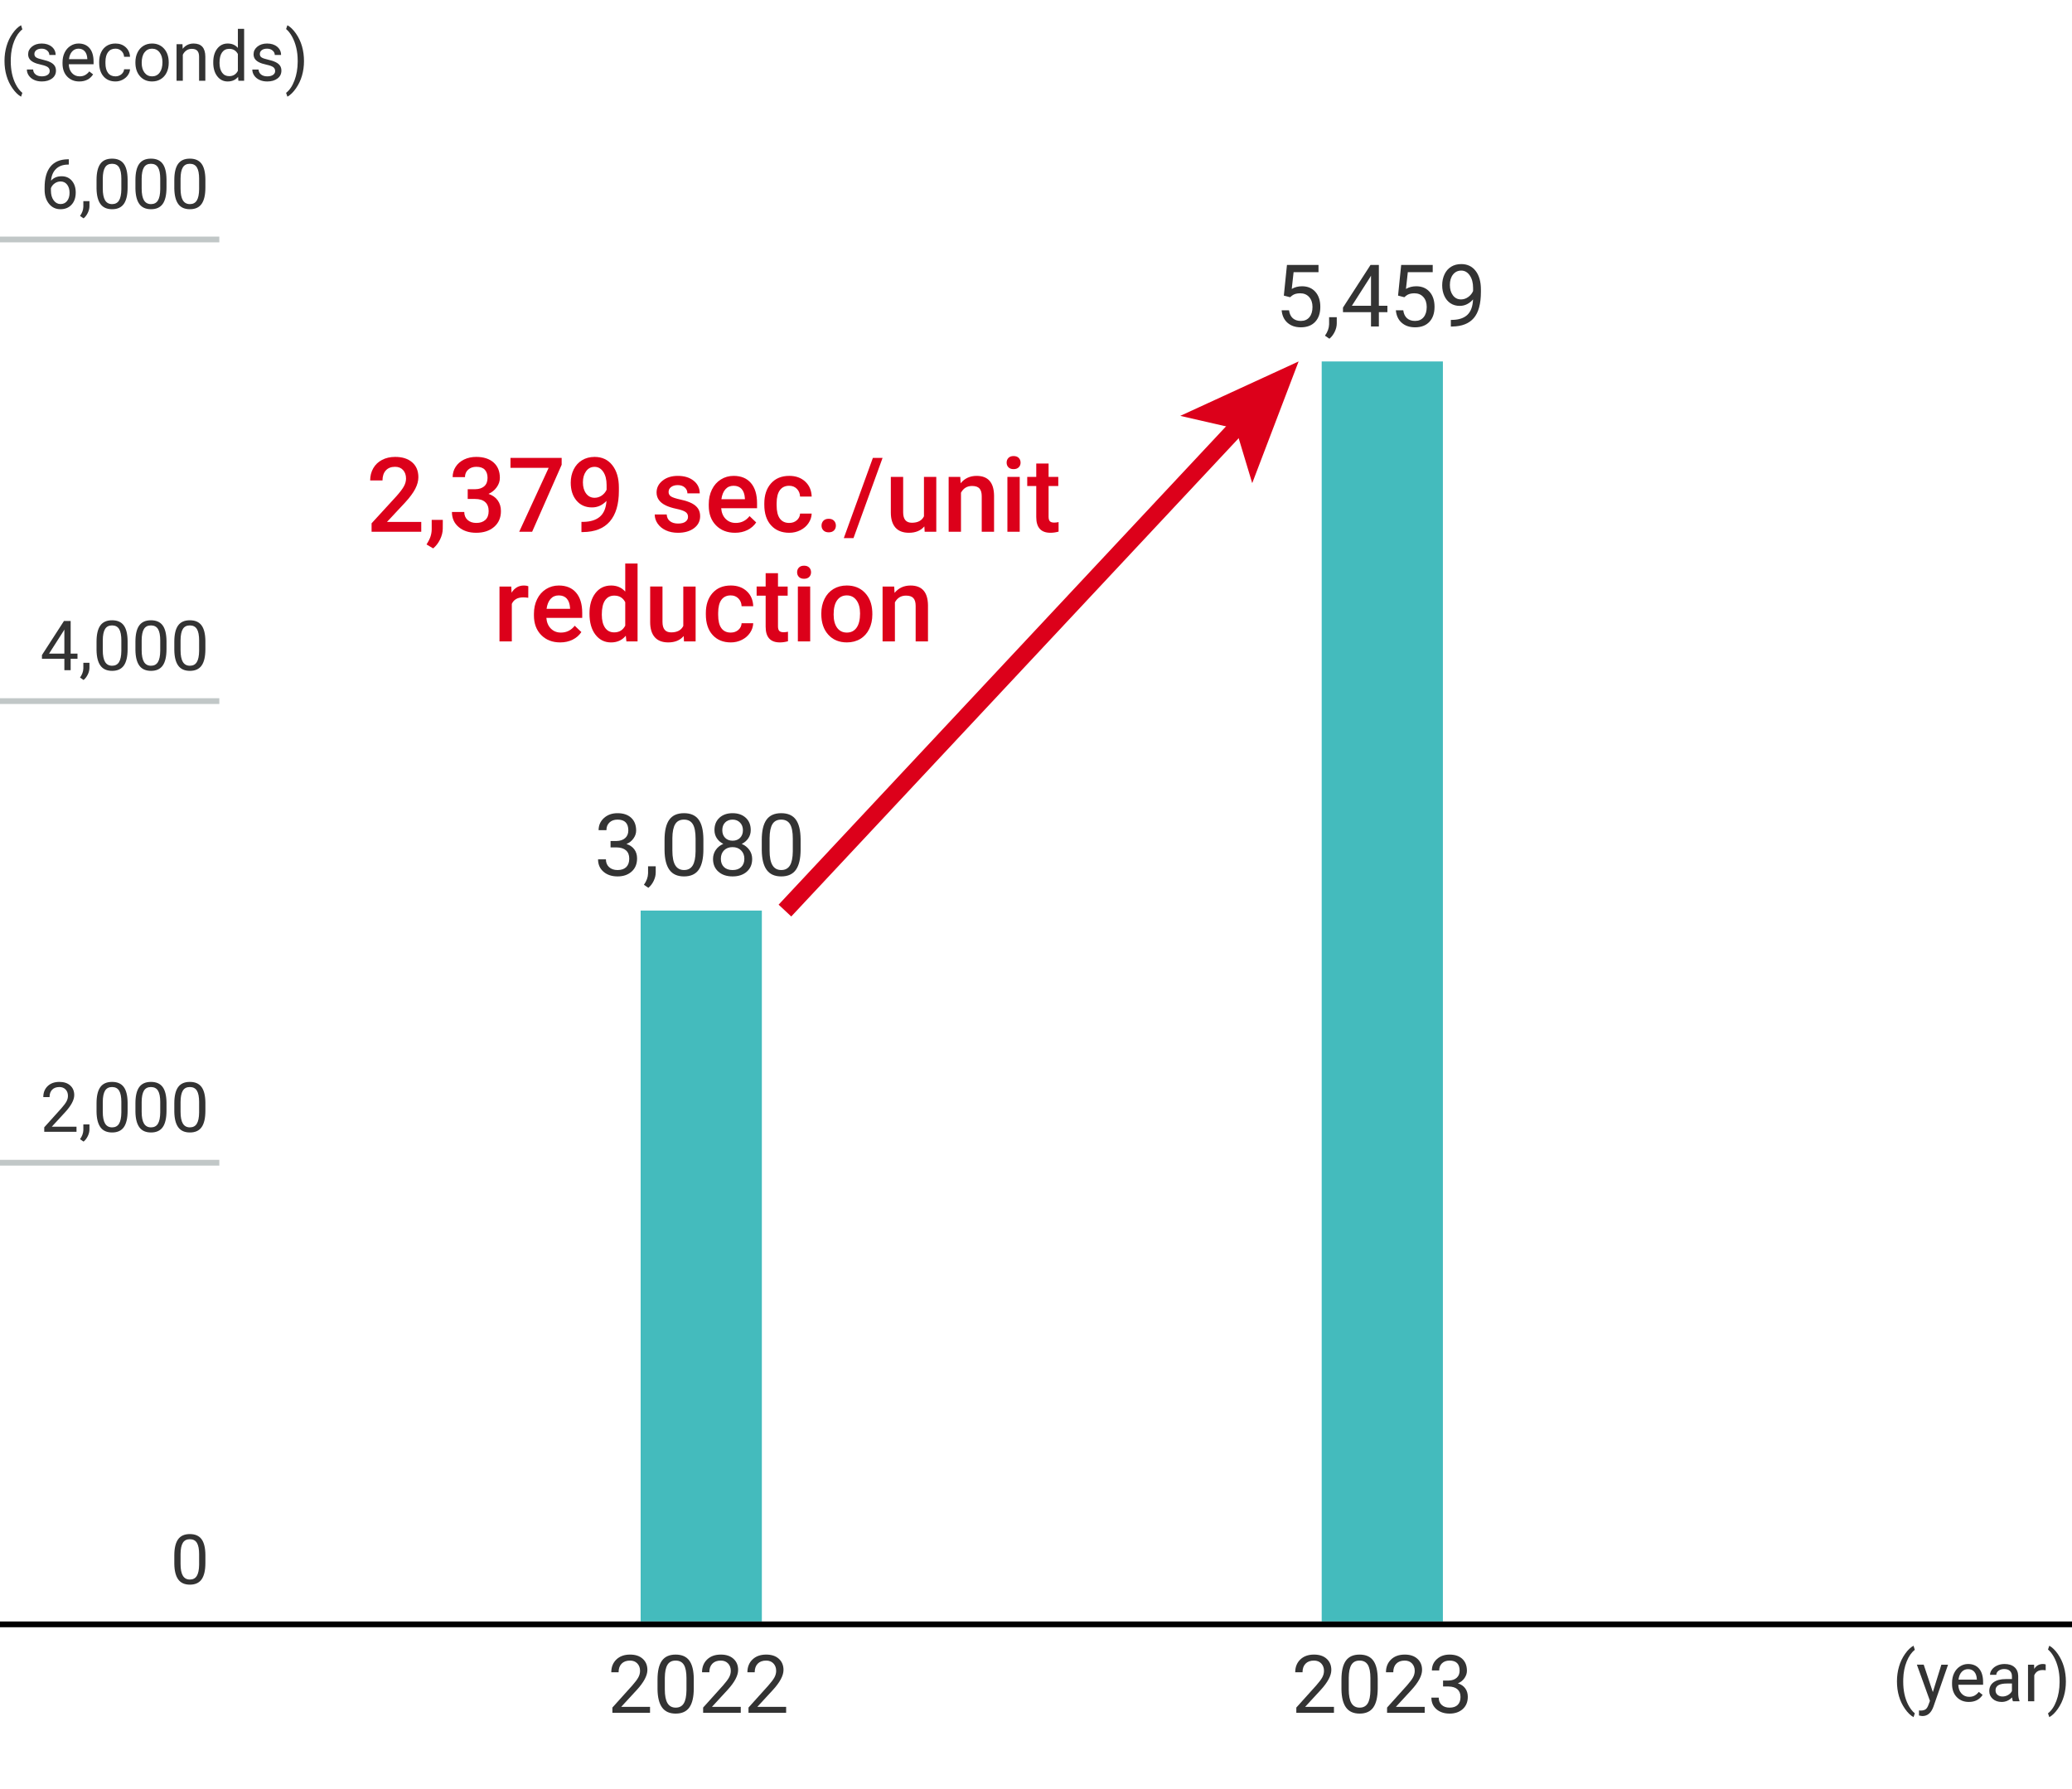 <?xml version="1.0" encoding="utf-8"?>
<!-- Generator: Adobe Illustrator 28.3.0, SVG Export Plug-In . SVG Version: 6.00 Build 0)  -->
<svg version="1.1" xmlns="http://www.w3.org/2000/svg" xmlns:xlink="http://www.w3.org/1999/xlink" x="0px" y="0px" width="359px"
	 height="310px" viewBox="0 0 359 310" enable-background="new 0 0 359 310" xml:space="preserve">
<g id="レイヤー_2">
</g>
<g id="レイヤー_1">
	
		<rect id="長方形_2747_00000152972078916626096910000015109204081908154753_" x="229" y="62.64" fill="#44BBBD" width="21" height="218.36"/>
	
		<rect id="長方形_2748_00000103968172459571310400000018409062047709222821_" x="111" y="157.8" fill="#44BBBD" width="21" height="123.2"/>
	<g enable-background="new    ">
		<path fill="#333333" d="M0.779,10.537c0-0.883,0.118-1.73,0.354-2.543s0.589-1.551,1.058-2.215S3.146,4.646,3.65,4.373
			l0.223,0.715C3.303,5.525,2.835,6.193,2.47,7.092s-0.565,1.904-0.601,3.018l-0.006,0.498c0,1.508,0.275,2.816,0.826,3.926
			c0.332,0.664,0.727,1.184,1.184,1.559L3.65,16.754c-0.52-0.289-1.016-0.773-1.488-1.453C1.24,13.973,0.779,12.385,0.779,10.537z"
			/>
		<path fill="#333333" d="M8.613,12.318c0-0.293-0.11-0.521-0.331-0.683s-0.605-0.302-1.154-0.419s-0.984-0.258-1.307-0.422
			s-0.561-0.359-0.715-0.586S4.875,9.713,4.875,9.4c0-0.52,0.22-0.959,0.659-1.318s1.001-0.539,1.685-0.539
			c0.719,0,1.302,0.186,1.749,0.557s0.671,0.846,0.671,1.424h-1.09c0-0.297-0.126-0.553-0.378-0.768S7.602,8.434,7.219,8.434
			c-0.395,0-0.703,0.086-0.926,0.258S5.959,9.088,5.959,9.365c0,0.262,0.104,0.459,0.311,0.592s0.581,0.26,1.122,0.381
			s0.979,0.266,1.315,0.434s0.585,0.37,0.747,0.606s0.243,0.524,0.243,0.864c0,0.566-0.227,1.021-0.68,1.362
			s-1.041,0.513-1.764,0.513c-0.508,0-0.957-0.09-1.348-0.27s-0.696-0.431-0.917-0.753s-0.331-0.671-0.331-1.046h1.084
			c0.02,0.363,0.165,0.651,0.437,0.864s0.63,0.319,1.075,0.319c0.41,0,0.739-0.083,0.987-0.249S8.613,12.596,8.613,12.318z"/>
		<path fill="#333333" d="M13.74,14.117c-0.859,0-1.559-0.282-2.098-0.847s-0.809-1.319-0.809-2.265v-0.199
			c0-0.629,0.12-1.19,0.36-1.685s0.576-0.881,1.008-1.16s0.899-0.419,1.403-0.419c0.824,0,1.465,0.271,1.922,0.814
			s0.686,1.32,0.686,2.332v0.451h-4.295c0.016,0.625,0.198,1.13,0.548,1.515s0.794,0.577,1.333,0.577
			c0.383,0,0.707-0.078,0.973-0.234s0.498-0.363,0.697-0.621l0.662,0.516C15.6,13.709,14.803,14.117,13.74,14.117z M13.605,8.434
			c-0.438,0-0.805,0.159-1.102,0.478s-0.48,0.765-0.551,1.339h3.176v-0.082c-0.031-0.551-0.18-0.978-0.445-1.28
			S14.059,8.434,13.605,8.434z"/>
		<path fill="#333333" d="M20.01,13.232c0.387,0,0.725-0.117,1.014-0.352s0.449-0.527,0.48-0.879h1.025
			c-0.02,0.363-0.145,0.709-0.375,1.037s-0.538,0.59-0.923,0.785s-0.792,0.293-1.222,0.293c-0.863,0-1.55-0.288-2.06-0.864
			s-0.765-1.364-0.765-2.364v-0.182c0-0.617,0.113-1.166,0.34-1.646s0.552-0.854,0.976-1.119s0.925-0.398,1.503-0.398
			c0.711,0,1.302,0.213,1.772,0.639s0.722,0.979,0.753,1.658h-1.025c-0.031-0.41-0.187-0.747-0.466-1.011s-0.624-0.396-1.034-0.396
			c-0.551,0-0.978,0.198-1.28,0.595s-0.454,0.97-0.454,1.72v0.205c0,0.73,0.15,1.293,0.451,1.688S19.451,13.232,20.01,13.232z"/>
		<path fill="#333333" d="M23.461,10.771c0-0.621,0.122-1.18,0.366-1.676s0.584-0.879,1.02-1.148s0.933-0.404,1.491-0.404
			c0.863,0,1.562,0.299,2.095,0.896s0.8,1.393,0.8,2.385V10.9c0,0.617-0.118,1.171-0.354,1.661s-0.574,0.872-1.014,1.146
			s-0.944,0.41-1.515,0.41c-0.859,0-1.556-0.299-2.089-0.896s-0.8-1.389-0.8-2.373V10.771z M24.551,10.9
			c0,0.703,0.163,1.268,0.489,1.693s0.763,0.639,1.31,0.639c0.551,0,0.988-0.216,1.312-0.647s0.486-1.036,0.486-1.813
			c0-0.695-0.165-1.259-0.495-1.69s-0.769-0.647-1.315-0.647c-0.535,0-0.967,0.213-1.295,0.639S24.551,10.107,24.551,10.9z"/>
		<path fill="#333333" d="M31.617,7.66l0.035,0.797c0.484-0.609,1.117-0.914,1.898-0.914c1.34,0,2.016,0.756,2.027,2.268V14h-1.084
			V9.805c-0.004-0.457-0.108-0.795-0.313-1.014s-0.524-0.328-0.958-0.328c-0.352,0-0.66,0.094-0.926,0.281s-0.473,0.434-0.621,0.738
			V14h-1.084V7.66H31.617z"/>
		<path fill="#333333" d="M36.949,10.777c0-0.973,0.23-1.755,0.691-2.347s1.064-0.888,1.811-0.888c0.742,0,1.33,0.254,1.764,0.762V5
			h1.084v9h-0.996l-0.053-0.68c-0.434,0.531-1.037,0.797-1.811,0.797c-0.734,0-1.333-0.301-1.796-0.902s-0.694-1.387-0.694-2.355
			V10.777z M38.033,10.9c0,0.719,0.148,1.281,0.445,1.688s0.707,0.609,1.23,0.609c0.688,0,1.189-0.309,1.506-0.926V9.359
			c-0.324-0.598-0.822-0.896-1.494-0.896c-0.531,0-0.945,0.205-1.242,0.615S38.033,10.096,38.033,10.9z"/>
		<path fill="#333333" d="M47.672,12.318c0-0.293-0.11-0.521-0.331-0.683s-0.605-0.302-1.154-0.419s-0.984-0.258-1.307-0.422
			s-0.561-0.359-0.715-0.586S43.934,9.713,43.934,9.4c0-0.52,0.22-0.959,0.659-1.318s1.001-0.539,1.685-0.539
			c0.719,0,1.302,0.186,1.749,0.557s0.671,0.846,0.671,1.424h-1.09c0-0.297-0.126-0.553-0.378-0.768s-0.569-0.322-0.952-0.322
			c-0.395,0-0.703,0.086-0.926,0.258s-0.334,0.396-0.334,0.674c0,0.262,0.104,0.459,0.311,0.592s0.581,0.26,1.122,0.381
			s0.979,0.266,1.315,0.434s0.585,0.37,0.747,0.606s0.243,0.524,0.243,0.864c0,0.566-0.227,1.021-0.68,1.362
			s-1.041,0.513-1.764,0.513c-0.508,0-0.957-0.09-1.348-0.27s-0.696-0.431-0.917-0.753s-0.331-0.671-0.331-1.046h1.084
			c0.02,0.363,0.165,0.651,0.437,0.864s0.63,0.319,1.075,0.319c0.41,0,0.739-0.083,0.987-0.249S47.672,12.596,47.672,12.318z"/>
		<path fill="#333333" d="M52.67,10.596c0,0.871-0.114,1.706-0.343,2.505s-0.578,1.536-1.049,2.212s-0.964,1.156-1.479,1.441
			l-0.229-0.662c0.602-0.461,1.085-1.177,1.45-2.147s0.552-2.048,0.56-3.231v-0.188c0-0.82-0.086-1.583-0.258-2.288
			S50.911,6.9,50.604,6.342s-0.651-0.994-1.034-1.307l0.229-0.662c0.516,0.285,1.007,0.762,1.474,1.43s0.816,1.404,1.049,2.209
			S52.67,9.678,52.67,10.596z"/>
	</g>
	<g enable-background="new    ">
		<path fill="#333333" d="M328.672,291.365c0-0.883,0.118-1.73,0.354-2.543s0.589-1.551,1.058-2.215s0.955-1.133,1.459-1.406
			l0.223,0.715c-0.57,0.438-1.038,1.105-1.403,2.004s-0.565,1.904-0.601,3.018l-0.006,0.498c0,1.508,0.275,2.816,0.826,3.926
			c0.332,0.664,0.727,1.184,1.184,1.559l-0.223,0.662c-0.52-0.289-1.016-0.773-1.488-1.453
			C329.133,294.801,328.672,293.213,328.672,291.365z"/>
		<path fill="#333333" d="M334.889,293.24l1.477-4.752h1.16l-2.549,7.318c-0.395,1.055-1.021,1.582-1.881,1.582l-0.205-0.018
			l-0.404-0.076v-0.879l0.293,0.023c0.367,0,0.653-0.074,0.858-0.223s0.374-0.42,0.507-0.814l0.24-0.645l-2.262-6.27h1.184
			L334.889,293.24z"/>
		<path fill="#333333" d="M341.124,294.945c-0.859,0-1.559-0.282-2.098-0.847s-0.809-1.319-0.809-2.265v-0.199
			c0-0.629,0.12-1.19,0.36-1.685s0.576-0.881,1.008-1.16s0.899-0.419,1.403-0.419c0.824,0,1.465,0.271,1.922,0.814
			s0.686,1.32,0.686,2.332v0.451h-4.295c0.016,0.625,0.198,1.13,0.548,1.515s0.794,0.577,1.333,0.577
			c0.383,0,0.707-0.078,0.973-0.234s0.498-0.363,0.697-0.621l0.662,0.516C342.983,294.537,342.186,294.945,341.124,294.945z
			 M340.989,289.262c-0.438,0-0.805,0.159-1.102,0.478s-0.48,0.765-0.551,1.339h3.176v-0.082c-0.031-0.551-0.18-0.978-0.445-1.28
			S341.442,289.262,340.989,289.262z"/>
		<path fill="#333333" d="M348.764,294.828c-0.062-0.125-0.113-0.348-0.152-0.668c-0.504,0.523-1.105,0.785-1.805,0.785
			c-0.625,0-1.138-0.177-1.538-0.53s-0.601-0.802-0.601-1.345c0-0.66,0.251-1.173,0.753-1.538s1.208-0.548,2.118-0.548h1.055v-0.498
			c0-0.379-0.113-0.681-0.34-0.905s-0.561-0.337-1.002-0.337c-0.387,0-0.711,0.098-0.973,0.293s-0.393,0.432-0.393,0.709h-1.09
			c0-0.316,0.112-0.622,0.337-0.917s0.529-0.528,0.914-0.7s0.808-0.258,1.269-0.258c0.73,0,1.303,0.183,1.717,0.548
			s0.629,0.868,0.645,1.509v2.918c0,0.582,0.074,1.045,0.223,1.389v0.094H348.764z M346.965,294.002c0.34,0,0.662-0.088,0.967-0.264
			s0.525-0.404,0.662-0.686v-1.301h-0.85c-1.328,0-1.992,0.389-1.992,1.166c0,0.34,0.113,0.605,0.34,0.797
			S346.61,294.002,346.965,294.002z"/>
		<path fill="#333333" d="M354.442,289.461c-0.164-0.027-0.342-0.041-0.533-0.041c-0.711,0-1.193,0.303-1.447,0.908v4.5h-1.084
			v-6.34h1.055l0.018,0.732c0.355-0.566,0.859-0.85,1.512-0.85c0.211,0,0.371,0.027,0.48,0.082V289.461z"/>
		<path fill="#333333" d="M357.94,291.424c0,0.871-0.114,1.706-0.343,2.505s-0.578,1.536-1.049,2.212s-0.964,1.156-1.479,1.441
			l-0.229-0.662c0.602-0.461,1.085-1.177,1.45-2.147s0.552-2.048,0.56-3.231v-0.188c0-0.82-0.086-1.583-0.258-2.288
			s-0.411-1.337-0.718-1.896s-0.651-0.994-1.034-1.307l0.229-0.662c0.516,0.285,1.007,0.762,1.474,1.43s0.816,1.404,1.049,2.209
			S357.94,290.506,357.94,291.424z"/>
	</g>
	
		<line id="線_1204_00000033358499118754815490000000686032573090250425_" fill="none" stroke="#C1C7C7" stroke-miterlimit="10" x1="0" y1="41.5" x2="38" y2="41.5"/>
	<g enable-background="new    ">
		<path fill="#333333" d="M11.92,27.604v0.92h-0.199c-0.844,0.016-1.516,0.266-2.016,0.75s-0.789,1.166-0.867,2.045
			c0.449-0.516,1.062-0.773,1.84-0.773c0.742,0,1.335,0.262,1.778,0.785s0.665,1.199,0.665,2.027c0,0.879-0.239,1.582-0.718,2.109
			s-1.12,0.791-1.925,0.791c-0.816,0-1.479-0.312-1.986-0.939s-0.762-1.436-0.762-2.424v-0.416c0-1.57,0.335-2.77,1.005-3.6
			s1.667-1.256,2.991-1.275H11.92z M10.497,31.447c-0.371,0-0.713,0.111-1.025,0.334s-0.529,0.502-0.65,0.838v0.398
			c0,0.703,0.158,1.27,0.475,1.699s0.711,0.645,1.184,0.645c0.488,0,0.872-0.18,1.151-0.539s0.419-0.83,0.419-1.412
			c0-0.586-0.142-1.059-0.425-1.42S10.965,31.447,10.497,31.447z"/>
		<path fill="#333333" d="M14.481,37.84l-0.615-0.422c0.367-0.512,0.559-1.039,0.574-1.582v-0.979H15.5v0.85
			c0,0.395-0.097,0.789-0.29,1.184S14.774,37.602,14.481,37.84z"/>
		<path fill="#333333" d="M22.11,32.502c0,1.27-0.217,2.213-0.65,2.83s-1.111,0.926-2.033,0.926c-0.91,0-1.584-0.301-2.021-0.904
			s-0.664-1.506-0.68-2.705v-1.447c0-1.254,0.217-2.186,0.65-2.795s1.113-0.914,2.039-0.914c0.918,0,1.594,0.295,2.027,0.883
			s0.656,1.494,0.668,2.721V32.502z M21.026,31.02c0-0.918-0.129-1.586-0.387-2.006s-0.666-0.631-1.225-0.631
			c-0.555,0-0.959,0.209-1.213,0.627s-0.385,1.061-0.393,1.928v1.734c0,0.922,0.134,1.604,0.401,2.043s0.673,0.658,1.216,0.658
			c0.535,0,0.933-0.207,1.192-0.621s0.396-1.066,0.407-1.957V31.02z"/>
		<path fill="#333333" d="M28.848,32.502c0,1.27-0.217,2.213-0.65,2.83s-1.111,0.926-2.033,0.926c-0.91,0-1.584-0.301-2.021-0.904
			s-0.664-1.506-0.68-2.705v-1.447c0-1.254,0.217-2.186,0.65-2.795s1.113-0.914,2.039-0.914c0.918,0,1.594,0.295,2.027,0.883
			s0.656,1.494,0.668,2.721V32.502z M27.764,31.02c0-0.918-0.129-1.586-0.387-2.006s-0.666-0.631-1.225-0.631
			c-0.555,0-0.959,0.209-1.213,0.627s-0.385,1.061-0.393,1.928v1.734c0,0.922,0.134,1.604,0.401,2.043s0.673,0.658,1.216,0.658
			c0.535,0,0.933-0.207,1.192-0.621s0.396-1.066,0.407-1.957V31.02z"/>
		<path fill="#333333" d="M35.586,32.502c0,1.27-0.217,2.213-0.65,2.83s-1.111,0.926-2.033,0.926c-0.91,0-1.584-0.301-2.021-0.904
			s-0.664-1.506-0.68-2.705v-1.447c0-1.254,0.217-2.186,0.65-2.795s1.113-0.914,2.039-0.914c0.918,0,1.594,0.295,2.027,0.883
			s0.656,1.494,0.668,2.721V32.502z M34.502,31.02c0-0.918-0.129-1.586-0.387-2.006s-0.666-0.631-1.225-0.631
			c-0.555,0-0.959,0.209-1.213,0.627s-0.385,1.061-0.393,1.928v1.734c0,0.922,0.134,1.604,0.401,2.043s0.673,0.658,1.216,0.658
			c0.535,0,0.933-0.207,1.192-0.621s0.396-1.066,0.407-1.957V31.02z"/>
	</g>
	<g enable-background="new    ">
		<path fill="#333333" d="M12.243,113.275h1.184v0.885h-1.184v1.98h-1.09v-1.98H7.268v-0.639l3.82-5.912h1.154V113.275z
			 M8.499,113.275h2.654v-4.184l-0.129,0.234L8.499,113.275z"/>
		<path fill="#333333" d="M14.481,117.84l-0.615-0.422c0.367-0.512,0.559-1.039,0.574-1.582v-0.979H15.5v0.85
			c0,0.395-0.097,0.789-0.29,1.184S14.774,117.602,14.481,117.84z"/>
		<path fill="#333333" d="M22.11,112.502c0,1.27-0.217,2.213-0.65,2.83s-1.111,0.926-2.033,0.926c-0.91,0-1.584-0.301-2.021-0.904
			s-0.664-1.506-0.68-2.705v-1.447c0-1.254,0.217-2.186,0.65-2.795s1.113-0.914,2.039-0.914c0.918,0,1.594,0.295,2.027,0.883
			s0.656,1.494,0.668,2.721V112.502z M21.026,111.02c0-0.918-0.129-1.586-0.387-2.006s-0.666-0.631-1.225-0.631
			c-0.555,0-0.959,0.209-1.213,0.627s-0.385,1.061-0.393,1.928v1.734c0,0.922,0.134,1.604,0.401,2.043s0.673,0.658,1.216,0.658
			c0.535,0,0.933-0.207,1.192-0.621s0.396-1.066,0.407-1.957V111.02z"/>
		<path fill="#333333" d="M28.848,112.502c0,1.27-0.217,2.213-0.65,2.83s-1.111,0.926-2.033,0.926c-0.91,0-1.584-0.301-2.021-0.904
			s-0.664-1.506-0.68-2.705v-1.447c0-1.254,0.217-2.186,0.65-2.795s1.113-0.914,2.039-0.914c0.918,0,1.594,0.295,2.027,0.883
			s0.656,1.494,0.668,2.721V112.502z M27.764,111.02c0-0.918-0.129-1.586-0.387-2.006s-0.666-0.631-1.225-0.631
			c-0.555,0-0.959,0.209-1.213,0.627s-0.385,1.061-0.393,1.928v1.734c0,0.922,0.134,1.604,0.401,2.043s0.673,0.658,1.216,0.658
			c0.535,0,0.933-0.207,1.192-0.621s0.396-1.066,0.407-1.957V111.02z"/>
		<path fill="#333333" d="M35.586,112.502c0,1.27-0.217,2.213-0.65,2.83s-1.111,0.926-2.033,0.926c-0.91,0-1.584-0.301-2.021-0.904
			s-0.664-1.506-0.68-2.705v-1.447c0-1.254,0.217-2.186,0.65-2.795s1.113-0.914,2.039-0.914c0.918,0,1.594,0.295,2.027,0.883
			s0.656,1.494,0.668,2.721V112.502z M34.502,111.02c0-0.918-0.129-1.586-0.387-2.006s-0.666-0.631-1.225-0.631
			c-0.555,0-0.959,0.209-1.213,0.627s-0.385,1.061-0.393,1.928v1.734c0,0.922,0.134,1.604,0.401,2.043s0.673,0.658,1.216,0.658
			c0.535,0,0.933-0.207,1.192-0.621s0.396-1.066,0.407-1.957V111.02z"/>
	</g>
	<g enable-background="new    ">
		<path fill="#333333" d="M13.256,196.141h-5.59v-0.779l2.953-3.281c0.438-0.496,0.739-0.898,0.905-1.209s0.249-0.633,0.249-0.965
			c0-0.445-0.135-0.811-0.404-1.096s-0.629-0.428-1.078-0.428c-0.539,0-0.958,0.154-1.257,0.461s-0.448,0.732-0.448,1.279H7.502
			c0-0.785,0.253-1.42,0.759-1.904s1.183-0.727,2.03-0.727c0.793,0,1.42,0.209,1.881,0.625s0.691,0.969,0.691,1.66
			c0,0.84-0.535,1.84-1.605,3l-2.285,2.479h4.283V196.141z"/>
		<path fill="#333333" d="M14.481,197.84l-0.615-0.422c0.367-0.512,0.559-1.039,0.574-1.582v-0.979H15.5v0.85
			c0,0.395-0.097,0.789-0.29,1.184S14.774,197.602,14.481,197.84z"/>
		<path fill="#333333" d="M22.11,192.502c0,1.27-0.217,2.213-0.65,2.83s-1.111,0.926-2.033,0.926c-0.91,0-1.584-0.301-2.021-0.904
			s-0.664-1.506-0.68-2.705v-1.447c0-1.254,0.217-2.186,0.65-2.795s1.113-0.914,2.039-0.914c0.918,0,1.594,0.295,2.027,0.883
			s0.656,1.494,0.668,2.721V192.502z M21.026,191.02c0-0.918-0.129-1.586-0.387-2.006s-0.666-0.631-1.225-0.631
			c-0.555,0-0.959,0.209-1.213,0.627s-0.385,1.061-0.393,1.928v1.734c0,0.922,0.134,1.604,0.401,2.043s0.673,0.658,1.216,0.658
			c0.535,0,0.933-0.207,1.192-0.621s0.396-1.066,0.407-1.957V191.02z"/>
		<path fill="#333333" d="M28.848,192.502c0,1.27-0.217,2.213-0.65,2.83s-1.111,0.926-2.033,0.926c-0.91,0-1.584-0.301-2.021-0.904
			s-0.664-1.506-0.68-2.705v-1.447c0-1.254,0.217-2.186,0.65-2.795s1.113-0.914,2.039-0.914c0.918,0,1.594,0.295,2.027,0.883
			s0.656,1.494,0.668,2.721V192.502z M27.764,191.02c0-0.918-0.129-1.586-0.387-2.006s-0.666-0.631-1.225-0.631
			c-0.555,0-0.959,0.209-1.213,0.627s-0.385,1.061-0.393,1.928v1.734c0,0.922,0.134,1.604,0.401,2.043s0.673,0.658,1.216,0.658
			c0.535,0,0.933-0.207,1.192-0.621s0.396-1.066,0.407-1.957V191.02z"/>
		<path fill="#333333" d="M35.586,192.502c0,1.27-0.217,2.213-0.65,2.83s-1.111,0.926-2.033,0.926c-0.91,0-1.584-0.301-2.021-0.904
			s-0.664-1.506-0.68-2.705v-1.447c0-1.254,0.217-2.186,0.65-2.795s1.113-0.914,2.039-0.914c0.918,0,1.594,0.295,2.027,0.883
			s0.656,1.494,0.668,2.721V192.502z M34.502,191.02c0-0.918-0.129-1.586-0.387-2.006s-0.666-0.631-1.225-0.631
			c-0.555,0-0.959,0.209-1.213,0.627s-0.385,1.061-0.393,1.928v1.734c0,0.922,0.134,1.604,0.401,2.043s0.673,0.658,1.216,0.658
			c0.535,0,0.933-0.207,1.192-0.621s0.396-1.066,0.407-1.957V191.02z"/>
	</g>
	
		<line id="線_1204_00000018229736857874695760000007281100738963207100_" fill="none" stroke="#C1C7C7" stroke-miterlimit="10" x1="0" y1="121.5" x2="38" y2="121.5"/>
	
		<line id="線_1205_00000026862924962232587390000017324122832057529228_" fill="none" stroke="#C1C7C7" stroke-miterlimit="10" x1="0" y1="201.5" x2="38" y2="201.5"/>
	<g>
		<g enable-background="new    ">
			<path fill="#333333" d="M35.586,270.863c0,1.27-0.217,2.213-0.65,2.83s-1.111,0.926-2.033,0.926c-0.91,0-1.584-0.302-2.021-0.905
				s-0.664-1.505-0.68-2.704v-1.447c0-1.254,0.217-2.186,0.65-2.795s1.113-0.914,2.039-0.914c0.918,0,1.594,0.294,2.027,0.882
				s0.656,1.495,0.668,2.722V270.863z M34.502,269.381c0-0.918-0.129-1.587-0.387-2.007s-0.666-0.63-1.225-0.63
				c-0.555,0-0.959,0.209-1.213,0.627s-0.385,1.061-0.393,1.928v1.734c0,0.922,0.134,1.603,0.401,2.042s0.673,0.659,1.216,0.659
				c0.535,0,0.933-0.207,1.192-0.621s0.396-1.066,0.407-1.957V269.381z"/>
		</g>
	</g>
	
		<line id="線_1203_00000137131436914196031890000003081020075408600192_" fill="none" stroke="#000000" stroke-miterlimit="10" x1="0" y1="281.5" x2="359" y2="281.5"/>
	<g enable-background="new    ">
		<path fill="#333333" d="M112.625,296.828h-6.521v-0.909l3.445-3.828c0.51-0.579,0.862-1.05,1.056-1.411
			c0.194-0.363,0.291-0.737,0.291-1.125c0-0.52-0.157-0.945-0.472-1.278s-0.734-0.499-1.258-0.499c-0.629,0-1.118,0.179-1.466,0.537
			c-0.349,0.357-0.523,0.855-0.523,1.493h-1.265c0-0.916,0.295-1.656,0.885-2.222s1.38-0.848,2.369-0.848
			c0.925,0,1.657,0.242,2.194,0.729c0.538,0.484,0.807,1.131,0.807,1.938c0,0.979-0.625,2.146-1.873,3.5l-2.666,2.892h4.997V296.828
			z"/>
		<path fill="#333333" d="M120.206,292.583c0,1.481-0.253,2.582-0.759,3.302s-1.296,1.08-2.372,1.08
			c-1.062,0-1.848-0.352-2.358-1.057c-0.51-0.703-0.775-1.755-0.793-3.154v-1.688c0-1.463,0.253-2.55,0.759-3.261
			s1.299-1.066,2.379-1.066c1.071,0,1.859,0.343,2.365,1.029c0.506,0.686,0.766,1.744,0.779,3.175V292.583z M118.941,290.854
			c0-1.071-0.15-1.852-0.451-2.342c-0.301-0.489-0.777-0.734-1.429-0.734c-0.647,0-1.119,0.244-1.415,0.731
			s-0.449,1.237-0.458,2.249v2.023c0,1.075,0.156,1.869,0.468,2.383c0.312,0.512,0.785,0.769,1.418,0.769
			c0.625,0,1.088-0.241,1.391-0.725s0.461-1.244,0.475-2.283V290.854z"/>
		<path fill="#333333" d="M128.347,296.828h-6.521v-0.909l3.445-3.828c0.51-0.579,0.862-1.05,1.056-1.411
			c0.194-0.363,0.291-0.737,0.291-1.125c0-0.52-0.157-0.945-0.472-1.278s-0.734-0.499-1.258-0.499c-0.629,0-1.118,0.179-1.466,0.537
			c-0.349,0.357-0.523,0.855-0.523,1.493h-1.265c0-0.916,0.295-1.656,0.885-2.222s1.38-0.848,2.369-0.848
			c0.925,0,1.657,0.242,2.194,0.729c0.538,0.484,0.807,1.131,0.807,1.938c0,0.979-0.625,2.146-1.873,3.5l-2.666,2.892h4.997V296.828
			z"/>
		<path fill="#333333" d="M136.208,296.828h-6.521v-0.909l3.445-3.828c0.51-0.579,0.862-1.05,1.056-1.411
			c0.194-0.363,0.291-0.737,0.291-1.125c0-0.52-0.157-0.945-0.472-1.278s-0.734-0.499-1.258-0.499c-0.629,0-1.118,0.179-1.466,0.537
			c-0.349,0.357-0.523,0.855-0.523,1.493h-1.265c0-0.916,0.295-1.656,0.885-2.222s1.38-0.848,2.369-0.848
			c0.925,0,1.657,0.242,2.194,0.729c0.538,0.484,0.807,1.131,0.807,1.938c0,0.979-0.625,2.146-1.873,3.5l-2.666,2.892h4.997V296.828
			z"/>
	</g>
	<g enable-background="new    ">
		<path fill="#333333" d="M231.125,296.828h-6.521v-0.909l3.445-3.828c0.51-0.579,0.862-1.05,1.056-1.411
			c0.194-0.363,0.291-0.737,0.291-1.125c0-0.52-0.157-0.945-0.472-1.278s-0.734-0.499-1.258-0.499c-0.629,0-1.118,0.179-1.466,0.537
			c-0.349,0.357-0.523,0.855-0.523,1.493h-1.265c0-0.916,0.295-1.656,0.885-2.222s1.38-0.848,2.369-0.848
			c0.925,0,1.657,0.242,2.194,0.729c0.538,0.484,0.807,1.131,0.807,1.938c0,0.979-0.625,2.146-1.873,3.5l-2.666,2.892h4.997V296.828
			z"/>
		<path fill="#333333" d="M238.707,292.583c0,1.481-0.253,2.582-0.759,3.302s-1.296,1.08-2.372,1.08
			c-1.062,0-1.848-0.352-2.358-1.057c-0.51-0.703-0.775-1.755-0.793-3.154v-1.688c0-1.463,0.253-2.55,0.759-3.261
			s1.299-1.066,2.379-1.066c1.071,0,1.859,0.343,2.365,1.029c0.506,0.686,0.766,1.744,0.779,3.175V292.583z M237.442,290.854
			c0-1.071-0.15-1.852-0.451-2.342c-0.301-0.489-0.777-0.734-1.429-0.734c-0.647,0-1.119,0.244-1.415,0.731
			s-0.449,1.237-0.458,2.249v2.023c0,1.075,0.156,1.869,0.468,2.383c0.312,0.512,0.785,0.769,1.418,0.769
			c0.625,0,1.088-0.241,1.391-0.725s0.461-1.244,0.475-2.283V290.854z"/>
		<path fill="#333333" d="M246.848,296.828h-6.521v-0.909l3.445-3.828c0.51-0.579,0.862-1.05,1.056-1.411
			c0.194-0.363,0.291-0.737,0.291-1.125c0-0.52-0.157-0.945-0.472-1.278s-0.734-0.499-1.258-0.499c-0.629,0-1.118,0.179-1.466,0.537
			c-0.349,0.357-0.523,0.855-0.523,1.493h-1.265c0-0.916,0.295-1.656,0.885-2.222s1.38-0.848,2.369-0.848
			c0.925,0,1.657,0.242,2.194,0.729c0.538,0.484,0.807,1.131,0.807,1.938c0,0.979-0.625,2.146-1.873,3.5l-2.666,2.892h4.997V296.828
			z"/>
		<path fill="#333333" d="M250.027,291.236h0.95c0.597-0.009,1.066-0.166,1.408-0.472s0.513-0.718,0.513-1.237
			c0-1.167-0.581-1.75-1.743-1.75c-0.547,0-0.983,0.156-1.309,0.469c-0.326,0.312-0.489,0.726-0.489,1.24h-1.265
			c0-0.788,0.288-1.443,0.865-1.965c0.577-0.522,1.309-0.783,2.198-0.783c0.939,0,1.675,0.248,2.208,0.745s0.8,1.188,0.8,2.071
			c0,0.433-0.14,0.853-0.42,1.258s-0.662,0.709-1.145,0.909c0.547,0.173,0.97,0.46,1.268,0.861s0.448,0.891,0.448,1.47
			c0,0.894-0.292,1.602-0.875,2.126s-1.342,0.786-2.276,0.786s-1.694-0.253-2.28-0.759s-0.878-1.174-0.878-2.003h1.271
			c0,0.524,0.171,0.943,0.513,1.258s0.8,0.472,1.374,0.472c0.611,0,1.078-0.159,1.401-0.479s0.485-0.777,0.485-1.374
			c0-0.579-0.178-1.023-0.533-1.333s-0.868-0.47-1.538-0.479h-0.95V291.236z"/>
	</g>
	<g>
		<g>
			<path fill="#DC001A" d="M72.986,92.154h-8.604v-1.467l4.263-4.65c0.615-0.686,1.053-1.258,1.314-1.718s0.391-0.921,0.391-1.384
				c0-0.609-0.171-1.102-0.514-1.477s-0.804-0.562-1.384-0.562c-0.691,0-1.228,0.211-1.608,0.633s-0.571,0.998-0.571,1.73h-2.136
				c0-0.779,0.177-1.48,0.532-2.104s0.861-1.108,1.521-1.454s1.419-0.52,2.281-0.52c1.242,0,2.222,0.312,2.94,0.937
				s1.077,1.487,1.077,2.589c0,0.639-0.18,1.308-0.541,2.008s-0.951,1.496-1.771,2.387l-3.129,3.348h5.941V92.154z"/>
			<path fill="#DC001A" d="M75.052,95.037L73.9,94.352c0.34-0.533,0.573-0.997,0.699-1.393s0.192-0.799,0.198-1.209v-1.66h1.925
				l-0.009,1.537c-0.006,0.621-0.163,1.244-0.47,1.868S75.538,94.633,75.052,95.037z"/>
			<path fill="#DC001A" d="M81.037,84.781h1.301c0.656-0.006,1.176-0.176,1.56-0.51s0.576-0.818,0.576-1.451
				c0-0.609-0.16-1.082-0.479-1.419s-0.807-0.505-1.463-0.505c-0.574,0-1.046,0.165-1.415,0.496s-0.554,0.764-0.554,1.297h-2.136
				c0-0.656,0.174-1.254,0.523-1.793s0.835-0.96,1.459-1.262s1.323-0.453,2.096-0.453c1.277,0,2.281,0.321,3.01,0.963
				s1.094,1.533,1.094,2.676c0,0.574-0.183,1.115-0.549,1.622s-0.839,0.89-1.419,1.147c0.703,0.24,1.238,0.617,1.604,1.133
				s0.549,1.131,0.549,1.846c0,1.148-0.394,2.062-1.182,2.742s-1.824,1.02-3.107,1.02c-1.23,0-2.238-0.328-3.023-0.984
				s-1.178-1.529-1.178-2.619h2.136c0,0.562,0.189,1.02,0.567,1.371s0.886,0.527,1.525,0.527c0.662,0,1.184-0.176,1.564-0.527
				s0.571-0.861,0.571-1.529c0-0.674-0.199-1.191-0.598-1.555s-0.99-0.545-1.775-0.545h-1.257V84.781z"/>
			<path fill="#DC001A" d="M97.314,80.545l-5.115,11.609h-2.241l5.106-11.082h-6.618v-1.715h8.868V80.545z"/>
			<path fill="#DC001A" d="M105.084,86.803c-0.715,0.756-1.55,1.133-2.505,1.133c-1.125,0-2.021-0.394-2.689-1.182
				s-1.002-1.824-1.002-3.107c0-0.844,0.17-1.607,0.51-2.293s0.823-1.219,1.45-1.6s1.354-0.572,2.18-0.572
				c1.289,0,2.312,0.48,3.067,1.441s1.134,2.248,1.134,3.859v0.598c0,2.309-0.521,4.068-1.564,5.281s-2.599,1.828-4.667,1.846
				h-0.255v-1.766h0.308c1.26-0.018,2.227-0.321,2.9-0.91S105.002,88.033,105.084,86.803z M103.027,86.266
				c0.428,0,0.829-0.123,1.204-0.369s0.665-0.586,0.87-1.02v-0.834c0-0.943-0.193-1.703-0.58-2.277s-0.888-0.861-1.503-0.861
				s-1.106,0.254-1.472,0.761s-0.549,1.147-0.549,1.921c0,0.803,0.185,1.449,0.554,1.941S102.412,86.266,103.027,86.266z"/>
			<path fill="#DC001A" d="M119.208,89.57c0-0.381-0.157-0.67-0.47-0.869s-0.833-0.375-1.56-0.527s-1.333-0.346-1.819-0.58
				c-1.066-0.516-1.6-1.264-1.6-2.242c0-0.82,0.346-1.506,1.037-2.057s1.57-0.826,2.637-0.826c1.137,0,2.055,0.281,2.755,0.844
				s1.05,1.293,1.05,2.189h-2.136c0-0.41-0.152-0.752-0.457-1.024s-0.709-0.409-1.213-0.409c-0.469,0-0.851,0.109-1.147,0.326
				s-0.444,0.506-0.444,0.869c0,0.328,0.138,0.584,0.413,0.766s0.832,0.364,1.67,0.549s1.496,0.404,1.973,0.659
				s0.832,0.562,1.063,0.919s0.347,0.791,0.347,1.301c0,0.855-0.354,1.548-1.063,2.078s-1.638,0.795-2.786,0.795
				c-0.779,0-1.474-0.141-2.083-0.422s-1.084-0.668-1.424-1.16s-0.51-1.021-0.51-1.59h2.074c0.029,0.504,0.22,0.892,0.571,1.164
				s0.817,0.408,1.397,0.408c0.562,0,0.99-0.106,1.283-0.32S119.208,89.916,119.208,89.57z"/>
			<path fill="#DC001A" d="M127.355,92.33c-1.354,0-2.451-0.426-3.292-1.278s-1.261-1.987-1.261-3.405v-0.264
				c0-0.949,0.183-1.798,0.549-2.545s0.88-1.328,1.542-1.744s1.4-0.625,2.215-0.625c1.295,0,2.295,0.414,3.001,1.24
				s1.059,1.994,1.059,3.506v0.861h-6.214c0.064,0.785,0.327,1.406,0.787,1.863s1.039,0.686,1.736,0.686
				c0.979,0,1.775-0.395,2.391-1.186l1.151,1.098c-0.381,0.568-0.889,1.01-1.525,1.323S128.146,92.33,127.355,92.33z
				 M127.101,84.184c-0.586,0-1.059,0.205-1.419,0.615s-0.59,0.98-0.69,1.713h4.069v-0.158c-0.047-0.715-0.237-1.255-0.571-1.621
				S127.692,84.184,127.101,84.184z"/>
			<path fill="#DC001A" d="M136.733,90.625c0.533,0,0.976-0.154,1.327-0.465s0.539-0.695,0.562-1.152h2.013
				c-0.023,0.592-0.208,1.145-0.554,1.657s-0.814,0.919-1.406,1.218s-1.23,0.447-1.916,0.447c-1.33,0-2.385-0.43-3.164-1.291
				s-1.169-2.051-1.169-3.568V87.25c0-1.447,0.387-2.605,1.16-3.476s1.828-1.306,3.164-1.306c1.131,0,2.052,0.33,2.764,0.989
				s1.085,1.524,1.121,2.597h-2.013c-0.023-0.545-0.209-0.992-0.558-1.344s-0.792-0.527-1.332-0.527c-0.691,0-1.225,0.25-1.6,0.751
				s-0.565,1.261-0.571,2.28v0.344c0,1.031,0.186,1.8,0.558,2.307S136.03,90.625,136.733,90.625z"/>
			<path fill="#DC001A" d="M143.58,89.904c0.398,0,0.706,0.113,0.923,0.339s0.325,0.509,0.325,0.849c0,0.334-0.108,0.61-0.325,0.83
				s-0.524,0.33-0.923,0.33c-0.381,0-0.683-0.109-0.905-0.326s-0.334-0.494-0.334-0.834s0.108-0.623,0.325-0.849
				S143.188,89.904,143.58,89.904z"/>
			<path fill="#DC001A" d="M147.878,93.254h-1.679l5.036-13.896h1.679L147.878,93.254z"/>
			<path fill="#DC001A" d="M160.156,91.223c-0.627,0.738-1.518,1.107-2.672,1.107c-1.031,0-1.812-0.301-2.342-0.904
				s-0.795-1.477-0.795-2.619v-6.162h2.136v6.135c0,1.207,0.501,1.811,1.503,1.811c1.037,0,1.737-0.371,2.101-1.115v-6.83h2.136
				v9.51h-2.013L160.156,91.223z"/>
			<path fill="#DC001A" d="M166.379,82.645l0.062,1.1c0.703-0.85,1.626-1.275,2.769-1.275c1.98,0,2.988,1.135,3.023,3.402v6.283
				h-2.136v-6.16c0-0.604-0.13-1.051-0.391-1.341s-0.687-0.435-1.279-0.435c-0.861,0-1.503,0.389-1.925,1.168v6.768h-2.136v-9.51
				H166.379z"/>
			<path fill="#DC001A" d="M174.412,80.176c0-0.328,0.104-0.602,0.312-0.818s0.505-0.324,0.892-0.324s0.686,0.107,0.896,0.324
				s0.316,0.49,0.316,0.818c0,0.322-0.105,0.59-0.316,0.804s-0.51,0.321-0.896,0.321s-0.684-0.107-0.892-0.321
				S174.412,80.498,174.412,80.176z M176.68,92.154h-2.136v-9.51h2.136V92.154z"/>
			<path fill="#DC001A" d="M181.681,80.334v2.311h1.679v1.582h-1.679v5.309c0,0.363,0.072,0.626,0.215,0.787s0.4,0.242,0.769,0.242
				c0.246,0,0.495-0.029,0.747-0.088v1.652c-0.486,0.135-0.955,0.201-1.406,0.201c-1.641,0-2.461-0.904-2.461-2.715v-5.389h-1.564
				v-1.582h1.564v-2.311H181.681z"/>
			<path fill="#DC001A" d="M91.527,103.596c-0.281-0.047-0.571-0.07-0.87-0.07c-0.979,0-1.638,0.375-1.978,1.125v6.504h-2.136v-9.51
				h2.039l0.053,1.064c0.516-0.826,1.23-1.24,2.145-1.24c0.305,0,0.557,0.041,0.756,0.123L91.527,103.596z"/>
			<path fill="#DC001A" d="M97.064,111.33c-1.354,0-2.451-0.426-3.292-1.278s-1.261-1.987-1.261-3.405v-0.264
				c0-0.949,0.183-1.798,0.549-2.545s0.88-1.328,1.542-1.744s1.4-0.625,2.215-0.625c1.295,0,2.295,0.414,3.001,1.24
				s1.059,1.994,1.059,3.506v0.861h-6.214c0.064,0.785,0.327,1.406,0.787,1.863s1.039,0.686,1.736,0.686
				c0.979,0,1.775-0.395,2.391-1.186l1.151,1.098c-0.381,0.568-0.889,1.01-1.525,1.323S97.855,111.33,97.064,111.33z
				 M96.809,103.184c-0.586,0-1.059,0.205-1.419,0.615s-0.59,0.98-0.69,1.713h4.069v-0.158c-0.047-0.715-0.237-1.255-0.571-1.621
				S97.401,103.184,96.809,103.184z"/>
			<path fill="#DC001A" d="M102.135,106.33c0-1.465,0.34-2.642,1.02-3.529s1.591-1.332,2.733-1.332c1.008,0,1.822,0.352,2.443,1.055
				v-4.869h2.136v13.5h-1.934l-0.105-0.984c-0.639,0.773-1.491,1.16-2.558,1.16c-1.113,0-2.014-0.447-2.703-1.344
				S102.135,107.871,102.135,106.33z M104.271,106.514c0,0.967,0.186,1.722,0.558,2.264s0.901,0.812,1.586,0.812
				c0.873,0,1.512-0.389,1.916-1.168v-4.061c-0.393-0.762-1.025-1.143-1.898-1.143c-0.691,0-1.225,0.273-1.6,0.821
				S104.271,105.412,104.271,106.514z"/>
			<path fill="#DC001A" d="M118.457,110.223c-0.627,0.738-1.518,1.107-2.672,1.107c-1.031,0-1.812-0.301-2.342-0.904
				s-0.795-1.477-0.795-2.619v-6.162h2.136v6.135c0,1.207,0.501,1.811,1.503,1.811c1.037,0,1.737-0.371,2.101-1.115v-6.83h2.136
				v9.51h-2.013L118.457,110.223z"/>
			<path fill="#DC001A" d="M126.604,109.625c0.533,0,0.976-0.154,1.327-0.465s0.539-0.695,0.562-1.152h2.013
				c-0.023,0.592-0.208,1.145-0.554,1.657s-0.814,0.919-1.406,1.218s-1.23,0.447-1.916,0.447c-1.33,0-2.385-0.43-3.164-1.291
				s-1.169-2.051-1.169-3.568v-0.221c0-1.447,0.387-2.605,1.16-3.476s1.828-1.306,3.164-1.306c1.131,0,2.052,0.33,2.764,0.989
				s1.085,1.524,1.121,2.597h-2.013c-0.023-0.545-0.209-0.992-0.558-1.344s-0.792-0.527-1.332-0.527c-0.691,0-1.225,0.25-1.6,0.751
				s-0.565,1.261-0.571,2.28v0.344c0,1.031,0.186,1.8,0.558,2.307S125.901,109.625,126.604,109.625z"/>
			<path fill="#DC001A" d="M134.795,99.334v2.311h1.679v1.582h-1.679v5.309c0,0.363,0.072,0.626,0.215,0.787s0.4,0.242,0.769,0.242
				c0.246,0,0.495-0.029,0.747-0.088v1.652c-0.486,0.135-0.955,0.201-1.406,0.201c-1.641,0-2.461-0.904-2.461-2.715v-5.389h-1.564
				v-1.582h1.564v-2.311H134.795z"/>
			<path fill="#DC001A" d="M138.109,99.176c0-0.328,0.104-0.602,0.312-0.818s0.505-0.324,0.892-0.324s0.686,0.107,0.896,0.324
				s0.316,0.49,0.316,0.818c0,0.322-0.105,0.59-0.316,0.804s-0.51,0.321-0.896,0.321s-0.684-0.107-0.892-0.321
				S138.109,99.498,138.109,99.176z M140.376,111.154h-2.136v-9.51h2.136V111.154z"/>
			<path fill="#DC001A" d="M142.301,106.312c0-0.932,0.185-1.771,0.554-2.519s0.888-1.321,1.556-1.723s1.436-0.603,2.303-0.603
				c1.283,0,2.325,0.414,3.125,1.24s1.232,1.922,1.296,3.287l0.009,0.5c0,0.938-0.18,1.775-0.541,2.514s-0.876,1.311-1.547,1.715
				s-1.446,0.605-2.325,0.605c-1.342,0-2.416-0.446-3.221-1.34s-1.208-2.084-1.208-3.572V106.312z M144.437,106.496
				c0,0.979,0.202,1.745,0.606,2.299s0.967,0.83,1.688,0.83s1.282-0.281,1.683-0.844s0.602-1.385,0.602-2.469
				c0-0.961-0.207-1.723-0.62-2.285s-0.974-0.844-1.683-0.844c-0.697,0-1.251,0.276-1.661,0.83S144.437,105.395,144.437,106.496z"/>
			<path fill="#DC001A" d="M154.931,101.645l0.062,1.1c0.703-0.85,1.626-1.275,2.769-1.275c1.98,0,2.988,1.135,3.023,3.402v6.283
				h-2.136v-6.16c0-0.604-0.13-1.051-0.391-1.341s-0.687-0.435-1.279-0.435c-0.861,0-1.503,0.389-1.925,1.168v6.768h-2.136v-9.51
				H154.931z"/>
		</g>
	</g>
	<g>
		<g>
			<line fill="none" stroke="#DC001A" stroke-width="3" stroke-miterlimit="10" x1="136" y1="157.8" x2="214.872" y2="73.469"/>
			<g>
				<polygon fill="#DC001A" points="225,62.64 216.963,83.731 214.115,74.279 204.495,72.069 				"/>
			</g>
		</g>
	</g>
	<g enable-background="new    ">
		<path fill="#333333" d="M105.789,145.744h1.018c0.64-0.01,1.143-0.178,1.509-0.505s0.549-0.77,0.549-1.326
			c0-1.25-0.623-1.875-1.868-1.875c-0.586,0-1.054,0.167-1.403,0.502c-0.349,0.334-0.523,0.777-0.523,1.329h-1.355
			c0-0.845,0.309-1.547,0.926-2.105c0.618-0.56,1.403-0.839,2.355-0.839c1.006,0,1.794,0.267,2.366,0.799s0.857,1.271,0.857,2.219
			c0,0.464-0.15,0.913-0.451,1.348c-0.3,0.435-0.709,0.76-1.227,0.975c0.586,0.186,1.039,0.493,1.358,0.922
			c0.32,0.431,0.48,0.955,0.48,1.575c0,0.957-0.312,1.717-0.938,2.278s-1.438,0.842-2.439,0.842s-1.815-0.271-2.442-0.812
			c-0.628-0.543-0.941-1.258-0.941-2.146h1.362c0,0.562,0.183,1.011,0.549,1.348s0.857,0.506,1.472,0.506
			c0.654,0,1.155-0.171,1.501-0.514c0.347-0.341,0.52-0.832,0.52-1.472c0-0.62-0.19-1.096-0.571-1.429
			c-0.381-0.331-0.93-0.502-1.648-0.512h-1.018V145.744z"/>
		<path fill="#333333" d="M112.336,153.859l-0.769-0.527c0.459-0.64,0.698-1.299,0.718-1.978v-1.223h1.326v1.062
			c0,0.493-0.121,0.986-0.362,1.479C113.006,153.166,112.703,153.562,112.336,153.859z"/>
		<path fill="#333333" d="M121.873,147.187c0,1.588-0.271,2.767-0.813,3.538s-1.389,1.157-2.542,1.157
			c-1.138,0-1.98-0.377-2.527-1.132c-0.547-0.754-0.83-1.881-0.85-3.38v-1.809c0-1.568,0.271-2.732,0.813-3.494
			s1.392-1.143,2.549-1.143c1.147,0,1.992,0.367,2.534,1.103c0.542,0.734,0.82,1.869,0.835,3.401V147.187z M120.518,145.334
			c0-1.147-0.161-1.983-0.483-2.509c-0.322-0.524-0.833-0.787-1.531-0.787c-0.693,0-1.199,0.262-1.516,0.783
			c-0.317,0.523-0.481,1.326-0.491,2.41v2.168c0,1.152,0.167,2.003,0.502,2.553c0.334,0.549,0.841,0.824,1.52,0.824
			c0.669,0,1.166-0.259,1.49-0.777c0.325-0.517,0.495-1.332,0.509-2.445V145.334z"/>
		<path fill="#333333" d="M130.076,143.854c0,0.532-0.141,1.006-0.421,1.421c-0.281,0.415-0.661,0.739-1.139,0.974
			c0.557,0.24,0.997,0.589,1.322,1.048s0.487,0.979,0.487,1.56c0,0.924-0.312,1.658-0.934,2.205c-0.623,0.547-1.442,0.82-2.458,0.82
			c-1.025,0-1.847-0.274-2.464-0.824c-0.618-0.549-0.927-1.282-0.927-2.201c0-0.575,0.157-1.096,0.473-1.56
			c0.314-0.464,0.75-0.815,1.307-1.055c-0.474-0.234-0.847-0.559-1.121-0.974s-0.41-0.887-0.41-1.414
			c0-0.898,0.288-1.611,0.864-2.139s1.335-0.791,2.278-0.791c0.938,0,1.696,0.264,2.274,0.791
			C129.787,142.243,130.076,142.956,130.076,143.854z M128.97,148.827c0-0.595-0.189-1.081-0.568-1.457s-0.873-0.564-1.483-0.564
			s-1.1,0.187-1.468,0.557c-0.369,0.372-0.553,0.86-0.553,1.465c0,0.606,0.179,1.082,0.539,1.429
			c0.358,0.347,0.858,0.521,1.498,0.521c0.635,0,1.133-0.175,1.494-0.524C128.789,149.903,128.97,149.429,128.97,148.827z
			 M126.934,142.038c-0.532,0-0.963,0.165-1.292,0.494c-0.33,0.33-0.495,0.778-0.495,1.344c0,0.543,0.162,0.98,0.487,1.315
			c0.325,0.334,0.758,0.501,1.3,0.501s0.975-0.167,1.3-0.501c0.324-0.335,0.487-0.772,0.487-1.315c0-0.541-0.168-0.983-0.505-1.325
			S127.451,142.038,126.934,142.038z"/>
		<path fill="#333333" d="M138.718,147.187c0,1.588-0.271,2.767-0.813,3.538s-1.389,1.157-2.542,1.157
			c-1.138,0-1.98-0.377-2.527-1.132c-0.547-0.754-0.83-1.881-0.85-3.38v-1.809c0-1.568,0.271-2.732,0.813-3.494
			s1.392-1.143,2.549-1.143c1.147,0,1.992,0.367,2.534,1.103c0.542,0.734,0.82,1.869,0.835,3.401V147.187z M137.363,145.334
			c0-1.147-0.161-1.983-0.483-2.509c-0.322-0.524-0.833-0.787-1.531-0.787c-0.693,0-1.199,0.262-1.516,0.783
			c-0.317,0.523-0.481,1.326-0.491,2.41v2.168c0,1.152,0.167,2.003,0.502,2.553c0.334,0.549,0.841,0.824,1.52,0.824
			c0.669,0,1.166-0.259,1.49-0.777c0.325-0.517,0.495-1.332,0.509-2.445V145.334z"/>
	</g>
	<g enable-background="new    ">
		<path fill="#333333" d="M222.441,51.229l0.542-5.317h5.464v1.252h-4.314l-0.322,2.908c0.522-0.308,1.116-0.461,1.78-0.461
			c0.972,0,1.743,0.32,2.314,0.963c0.571,0.642,0.857,1.51,0.857,2.604c0,1.099-0.296,1.964-0.89,2.597
			c-0.593,0.632-1.422,0.948-2.486,0.948c-0.942,0-1.711-0.261-2.307-0.783s-0.935-1.246-1.018-2.168h1.282
			c0.083,0.61,0.3,1.07,0.652,1.38c0.352,0.311,0.815,0.466,1.392,0.466c0.63,0,1.124-0.215,1.483-0.645
			c0.358-0.43,0.538-1.023,0.538-1.78c0-0.713-0.194-1.285-0.582-1.718c-0.389-0.432-0.905-0.648-1.549-0.648
			c-0.591,0-1.055,0.13-1.392,0.389l-0.359,0.293L222.441,51.229z"/>
		<path fill="#333333" d="M230.336,58.699l-0.769-0.527c0.459-0.64,0.698-1.299,0.718-1.978v-1.223h1.326v1.062
			c0,0.493-0.121,0.986-0.362,1.479C231.006,58.006,230.703,58.401,230.336,58.699z"/>
		<path fill="#333333" d="M238.906,52.993h1.479V54.1h-1.479v2.476h-1.362V54.1h-4.856v-0.798l4.775-7.391h1.443V52.993z
			 M234.226,52.993h3.318v-5.229l-0.161,0.293L234.226,52.993z"/>
		<path fill="#333333" d="M242.231,51.229l0.542-5.317h5.464v1.252h-4.314l-0.322,2.908c0.522-0.308,1.116-0.461,1.78-0.461
			c0.972,0,1.743,0.32,2.314,0.963c0.571,0.642,0.857,1.51,0.857,2.604c0,1.099-0.296,1.964-0.89,2.597
			c-0.593,0.632-1.422,0.948-2.486,0.948c-0.942,0-1.711-0.261-2.307-0.783s-0.935-1.246-1.018-2.168h1.282
			c0.083,0.61,0.3,1.07,0.652,1.38c0.352,0.311,0.815,0.466,1.392,0.466c0.63,0,1.124-0.215,1.483-0.645
			c0.358-0.43,0.538-1.023,0.538-1.78c0-0.713-0.194-1.285-0.582-1.718c-0.389-0.432-0.905-0.648-1.549-0.648
			c-0.591,0-1.055,0.13-1.392,0.389l-0.359,0.293L242.231,51.229z"/>
		<path fill="#333333" d="M255.224,51.888c-0.283,0.337-0.622,0.607-1.015,0.812s-0.824,0.309-1.292,0.309
			c-0.615,0-1.151-0.151-1.608-0.455c-0.457-0.302-0.809-0.729-1.058-1.277c-0.249-0.55-0.374-1.156-0.374-1.82
			c0-0.713,0.136-1.355,0.406-1.926c0.271-0.572,0.656-1.009,1.154-1.312s1.079-0.454,1.743-0.454c1.055,0,1.886,0.395,2.494,1.183
			c0.608,0.789,0.912,1.864,0.912,3.227v0.396c0,2.075-0.41,3.59-1.23,4.545c-0.82,0.954-2.058,1.444-3.713,1.469h-0.264v-1.15
			h0.286c1.118-0.02,1.978-0.311,2.578-0.873C254.843,53.996,255.17,53.105,255.224,51.888z M253.137,51.888
			c0.454,0,0.873-0.139,1.256-0.418c0.383-0.277,0.663-0.622,0.838-1.032v-0.542c0-0.889-0.193-1.611-0.579-2.168
			s-0.874-0.835-1.465-0.835c-0.596,0-1.074,0.229-1.436,0.685c-0.361,0.457-0.542,1.059-0.542,1.806
			c0,0.728,0.174,1.327,0.523,1.798C252.083,51.652,252.551,51.888,253.137,51.888z"/>
	</g>
</g>
</svg>
